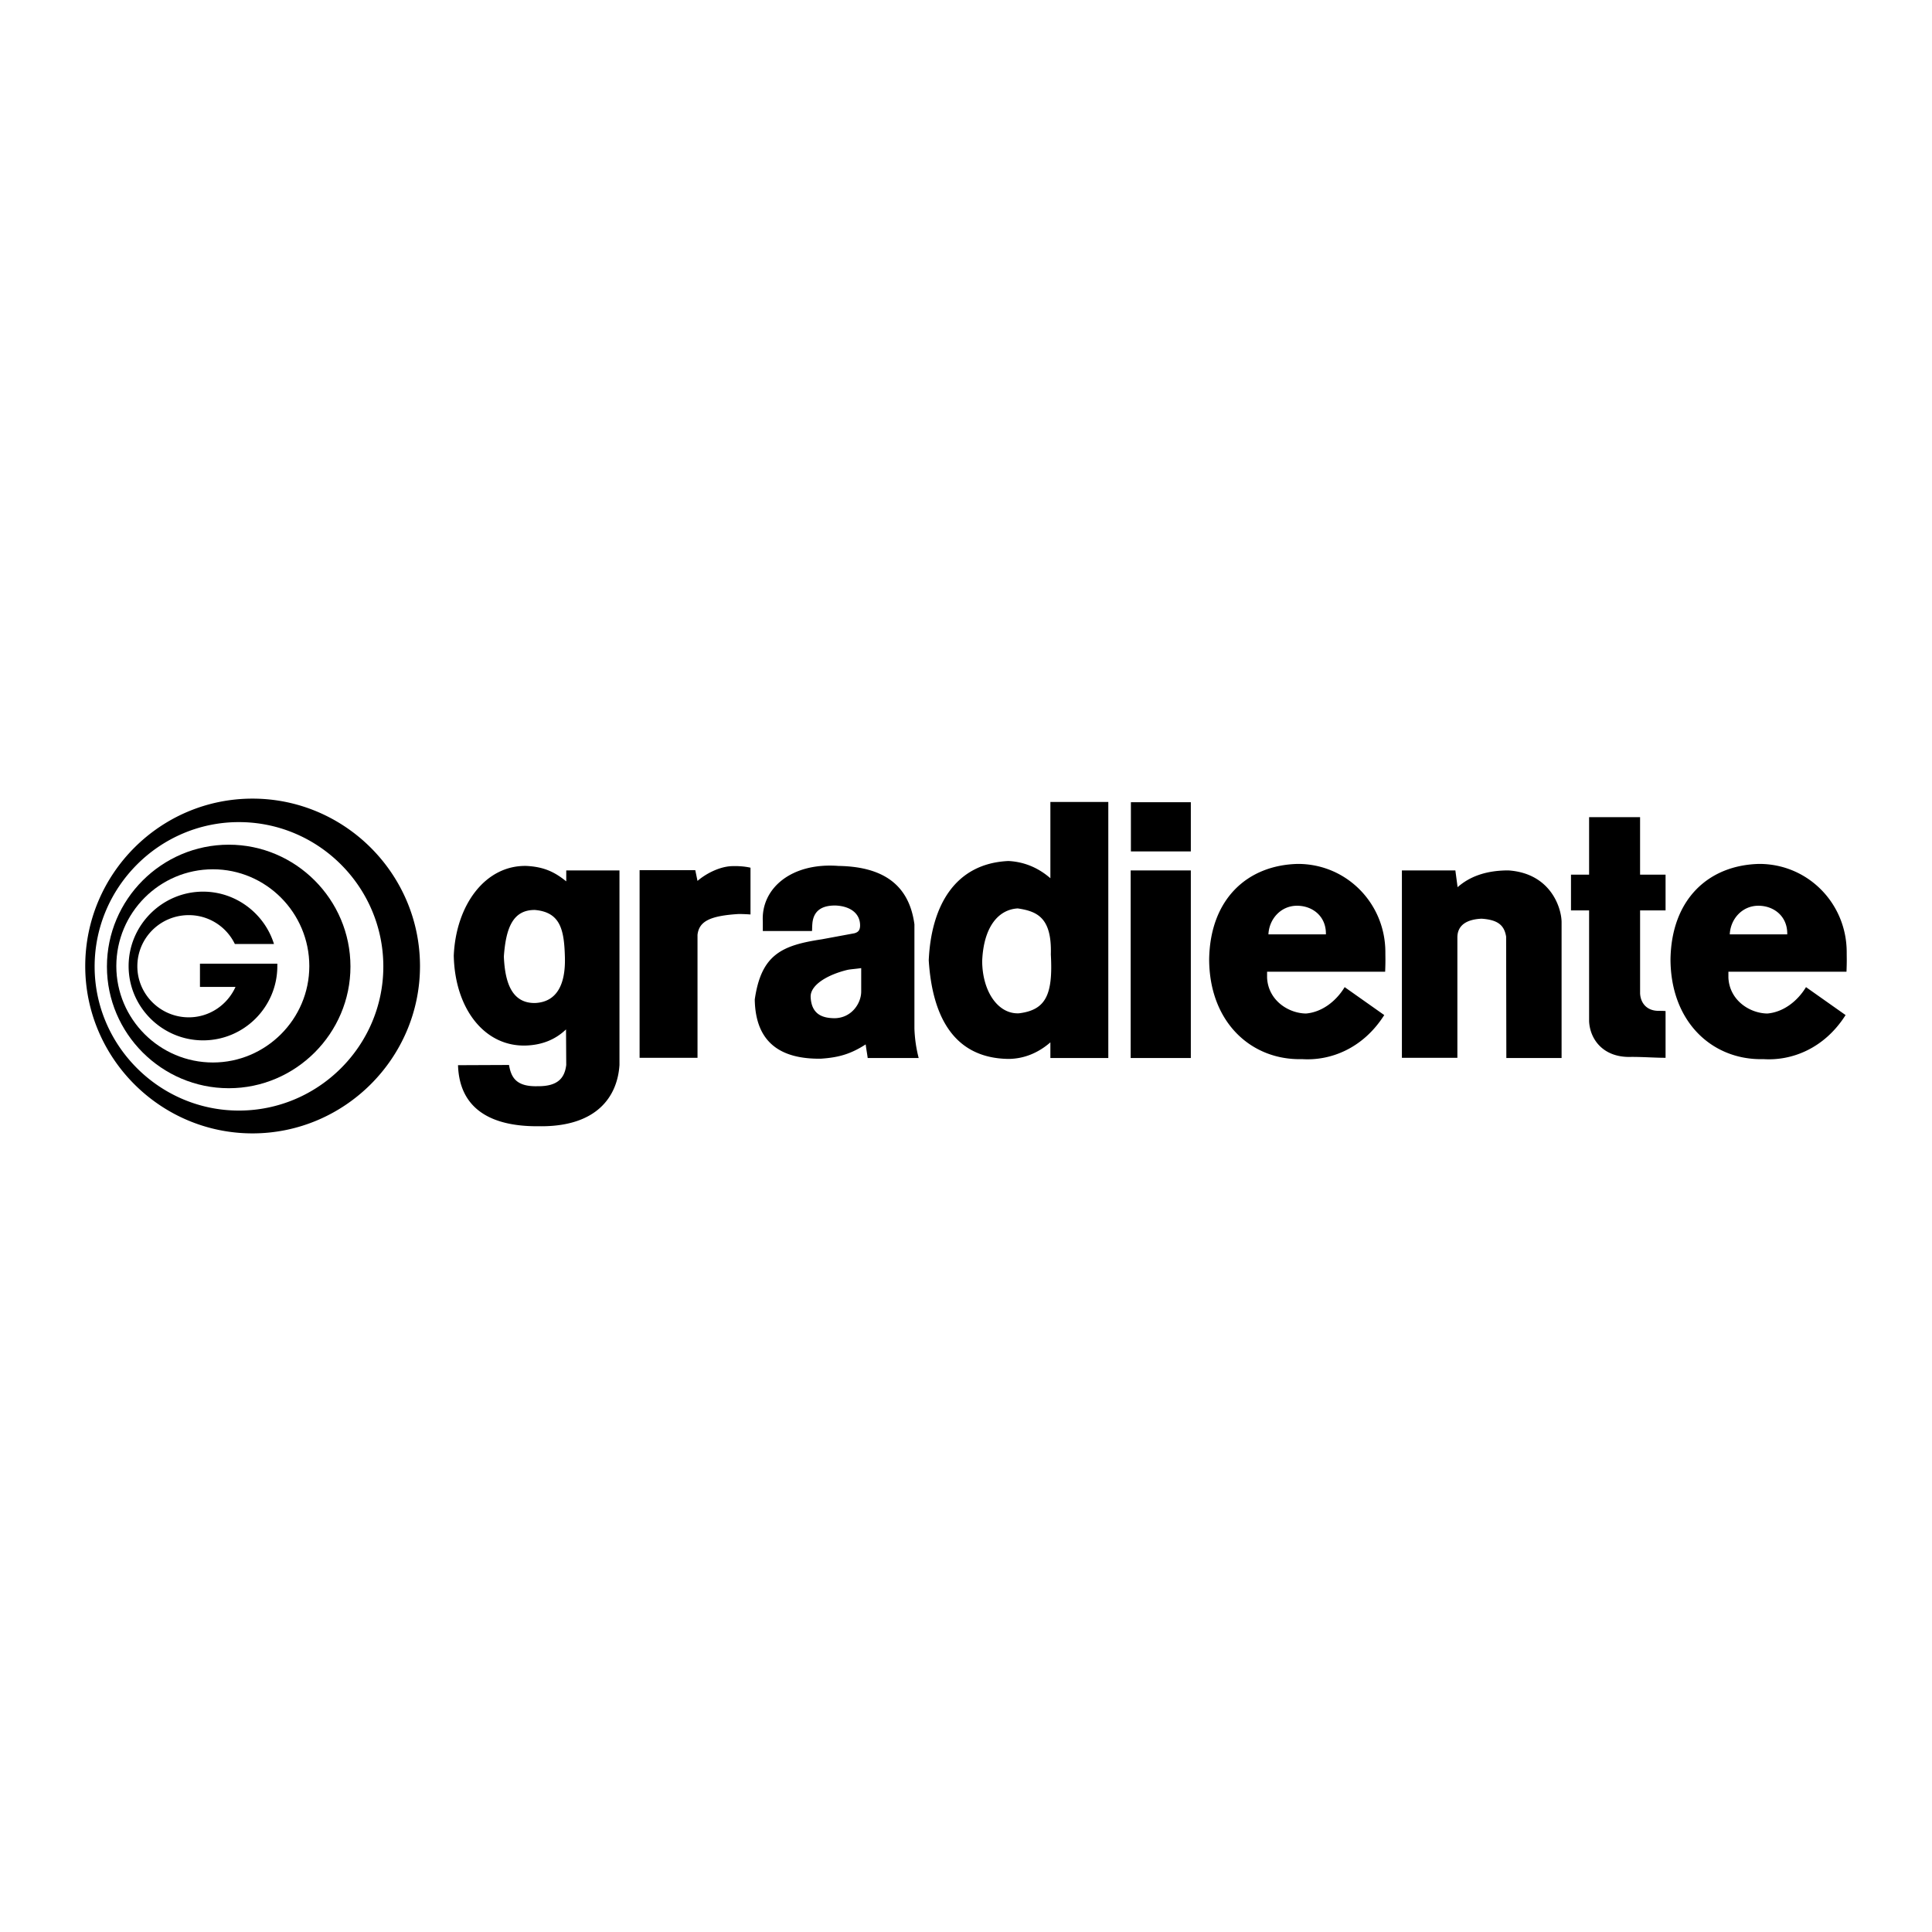 <svg xmlns="http://www.w3.org/2000/svg" width="2500" height="2500" viewBox="0 0 192.756 192.756"><g fill-rule="evenodd" clip-rule="evenodd"><path fill="#fff" d="M0 0h192.756v192.756H0V0z"/><path d="M145.404 93.489c.021-1.205.959-1.763 2.408-1.83 1.74.112 2.275.736 2.455 1.785l.021 12.115h5.512V92.017c0-1.384-1.049-4.886-5.311-5.176-2.365 0-3.949.691-5.064 1.673l-.223-1.673h-5.334v18.696h5.535V93.489h.001zM104.797 80.013v7.608c-1.338-1.161-2.789-1.651-4.193-1.718-5.333.245-7.698 4.484-7.943 9.906.357 5.667 2.543 9.75 7.919 9.839 1.607 0 3.035-.624 4.217-1.651v1.562h5.779V80.013h-5.779zm-3.123 21.084c-2.074.111-3.658-2.142-3.682-5.198.135-3.414 1.607-5.154 3.547-5.266 1.965.291 3.414.938 3.303 4.597.222 3.97-.469 5.533-3.168 5.867zM112.807 86.841h6.002v18.719h-6.002V86.841zM112.83 80.036h5.979v4.908h-5.979v-4.908zM163.631 90.834h2.543v-3.57h-2.543V81.53h-5.086v5.734h-1.807v3.57h1.807V101.9c.088 1.807 1.428 3.659 4.238 3.547 1.227 0 2.32.09 3.391.09v-4.663c-.223-.022-.445-.022-.646-.022-1.248.022-1.852-.804-1.896-1.74v-8.278h-.001zM69.591 87.889l-.223-1.071h-5.556v18.719h5.779V93.266c.156-1.317 1.182-1.896 4.104-2.075.425 0 .826.022 1.183.045v-4.664c-.558-.133-1.228-.178-1.875-.156-1.204.045-2.564.737-3.412 1.473zM91.232 102.614V92.217c-.558-4.127-3.347-5.756-7.585-5.823-4.708-.357-7.72 2.253-7.541 5.534v.959h4.908c.022-.246 0-.357.044-.825.134-1.16.893-1.74 2.321-1.718 1.45.067 2.432.781 2.432 1.986 0 .558-.268.691-.558.781l-3.257.603c-3.994.603-6.046 1.517-6.693 6.001.067 4.351 2.633 5.957 6.582 5.912 1.651-.111 2.9-.401 4.484-1.428.067.535.156.982.201 1.361h5.087a13.555 13.555 0 0 1-.425-2.946zm-5.31-3.68c0 1.138-.937 2.654-2.699 2.654-1.004-.021-2.253-.268-2.343-2.097-.067-1.229 1.718-2.254 3.659-2.723.29-.066.758-.089 1.383-.179v2.345zM56.495 86.841v1.093c-1.183-.959-2.253-1.45-3.972-1.54-4.083-.089-7.028 3.86-7.251 8.947.111 5.354 3.124 9.147 7.273 8.969 1.54-.067 2.856-.58 3.927-1.606l.022 3.548c-.156 1.25-.781 2.142-2.855 2.119-2.254.067-2.655-1.004-2.856-2.119l-5.086.022c.134 4.306 3.212 6.136 8.054 6.091 5.823.089 7.854-2.99 8.054-6.113v-19.41h-5.31v-.001zm-3.124 13.23c-2.253.021-2.99-1.941-3.101-4.642.201-2.789.87-4.663 3.101-4.641 2.565.224 2.922 2.008 2.99 4.753.067 2.745-.848 4.44-2.99 4.53zM184.225 96.947c.045-1.16.021-1.294.021-1.941 0-4.864-3.859-8.813-8.723-8.813-5.02.111-8.768 3.481-8.857 9.526.021 6.292 4.217 10.085 9.281 9.951 2.789.179 6.047-1.026 8.188-4.396l-3.949-2.788c-.869 1.428-2.275 2.498-3.859 2.633-1.762-.023-3.77-1.316-3.883-3.57v-.603h11.781v.001zm-8.791-6.581c1.562 0 2.922 1.071 2.879 2.856h-5.734c.066-1.518 1.226-2.856 2.855-2.856zM138.197 96.947c.045-1.16.021-1.294.021-1.941 0-4.864-3.859-8.813-8.723-8.813-5.021.111-8.768 3.481-8.857 9.526.021 6.292 4.217 10.085 9.281 9.951 2.789.179 6.047-1.026 8.188-4.396l-3.949-2.788c-.869 1.428-2.275 2.498-3.859 2.633-1.762-.023-3.771-1.316-3.881-3.57v-.603h11.779v.001zm-8.791-6.581c1.562 0 2.922 1.071 2.879 2.856h-5.734c.066-1.518 1.226-2.856 2.855-2.856zM25.192 79.679C16 79.679 8.504 87.175 8.504 96.39c0 9.17 7.496 16.688 16.688 16.688 9.192 0 16.711-7.519 16.711-16.688 0-9.215-7.519-16.711-16.711-16.711zm-1.36 31.123c-7.898 0-14.391-6.47-14.391-14.368 0-7.942 6.492-14.412 14.391-14.412 7.942 0 14.413 6.47 14.413 14.412-.001 7.898-6.471 14.368-14.413 14.368z"/><path d="M22.828 84.275c-6.693 0-12.16 5.466-12.16 12.159 0 6.671 5.466 12.138 12.16 12.138 6.67 0 12.137-5.467 12.137-12.138-.001-6.693-5.467-12.159-12.137-12.159zm-1.584 21.73c-5.311 0-9.639-4.328-9.639-9.615 0-5.333 4.328-9.661 9.639-9.661 5.288 0 9.616 4.329 9.616 9.661-.001 5.287-4.329 9.615-9.616 9.615z"/><path d="M23.497 98.465H19.95v-2.32h7.719v.245c0 4.083-3.324 7.407-7.407 7.407s-7.43-3.324-7.43-7.407 3.346-7.43 7.43-7.43c3.302 0 6.136 2.209 7.072 5.221H23.43a5.097 5.097 0 0 0-4.596-2.878c-2.833 0-5.131 2.275-5.131 5.109 0 2.788 2.297 5.087 5.131 5.087 2.074 0 3.859-1.25 4.663-3.034z"/></g></svg>